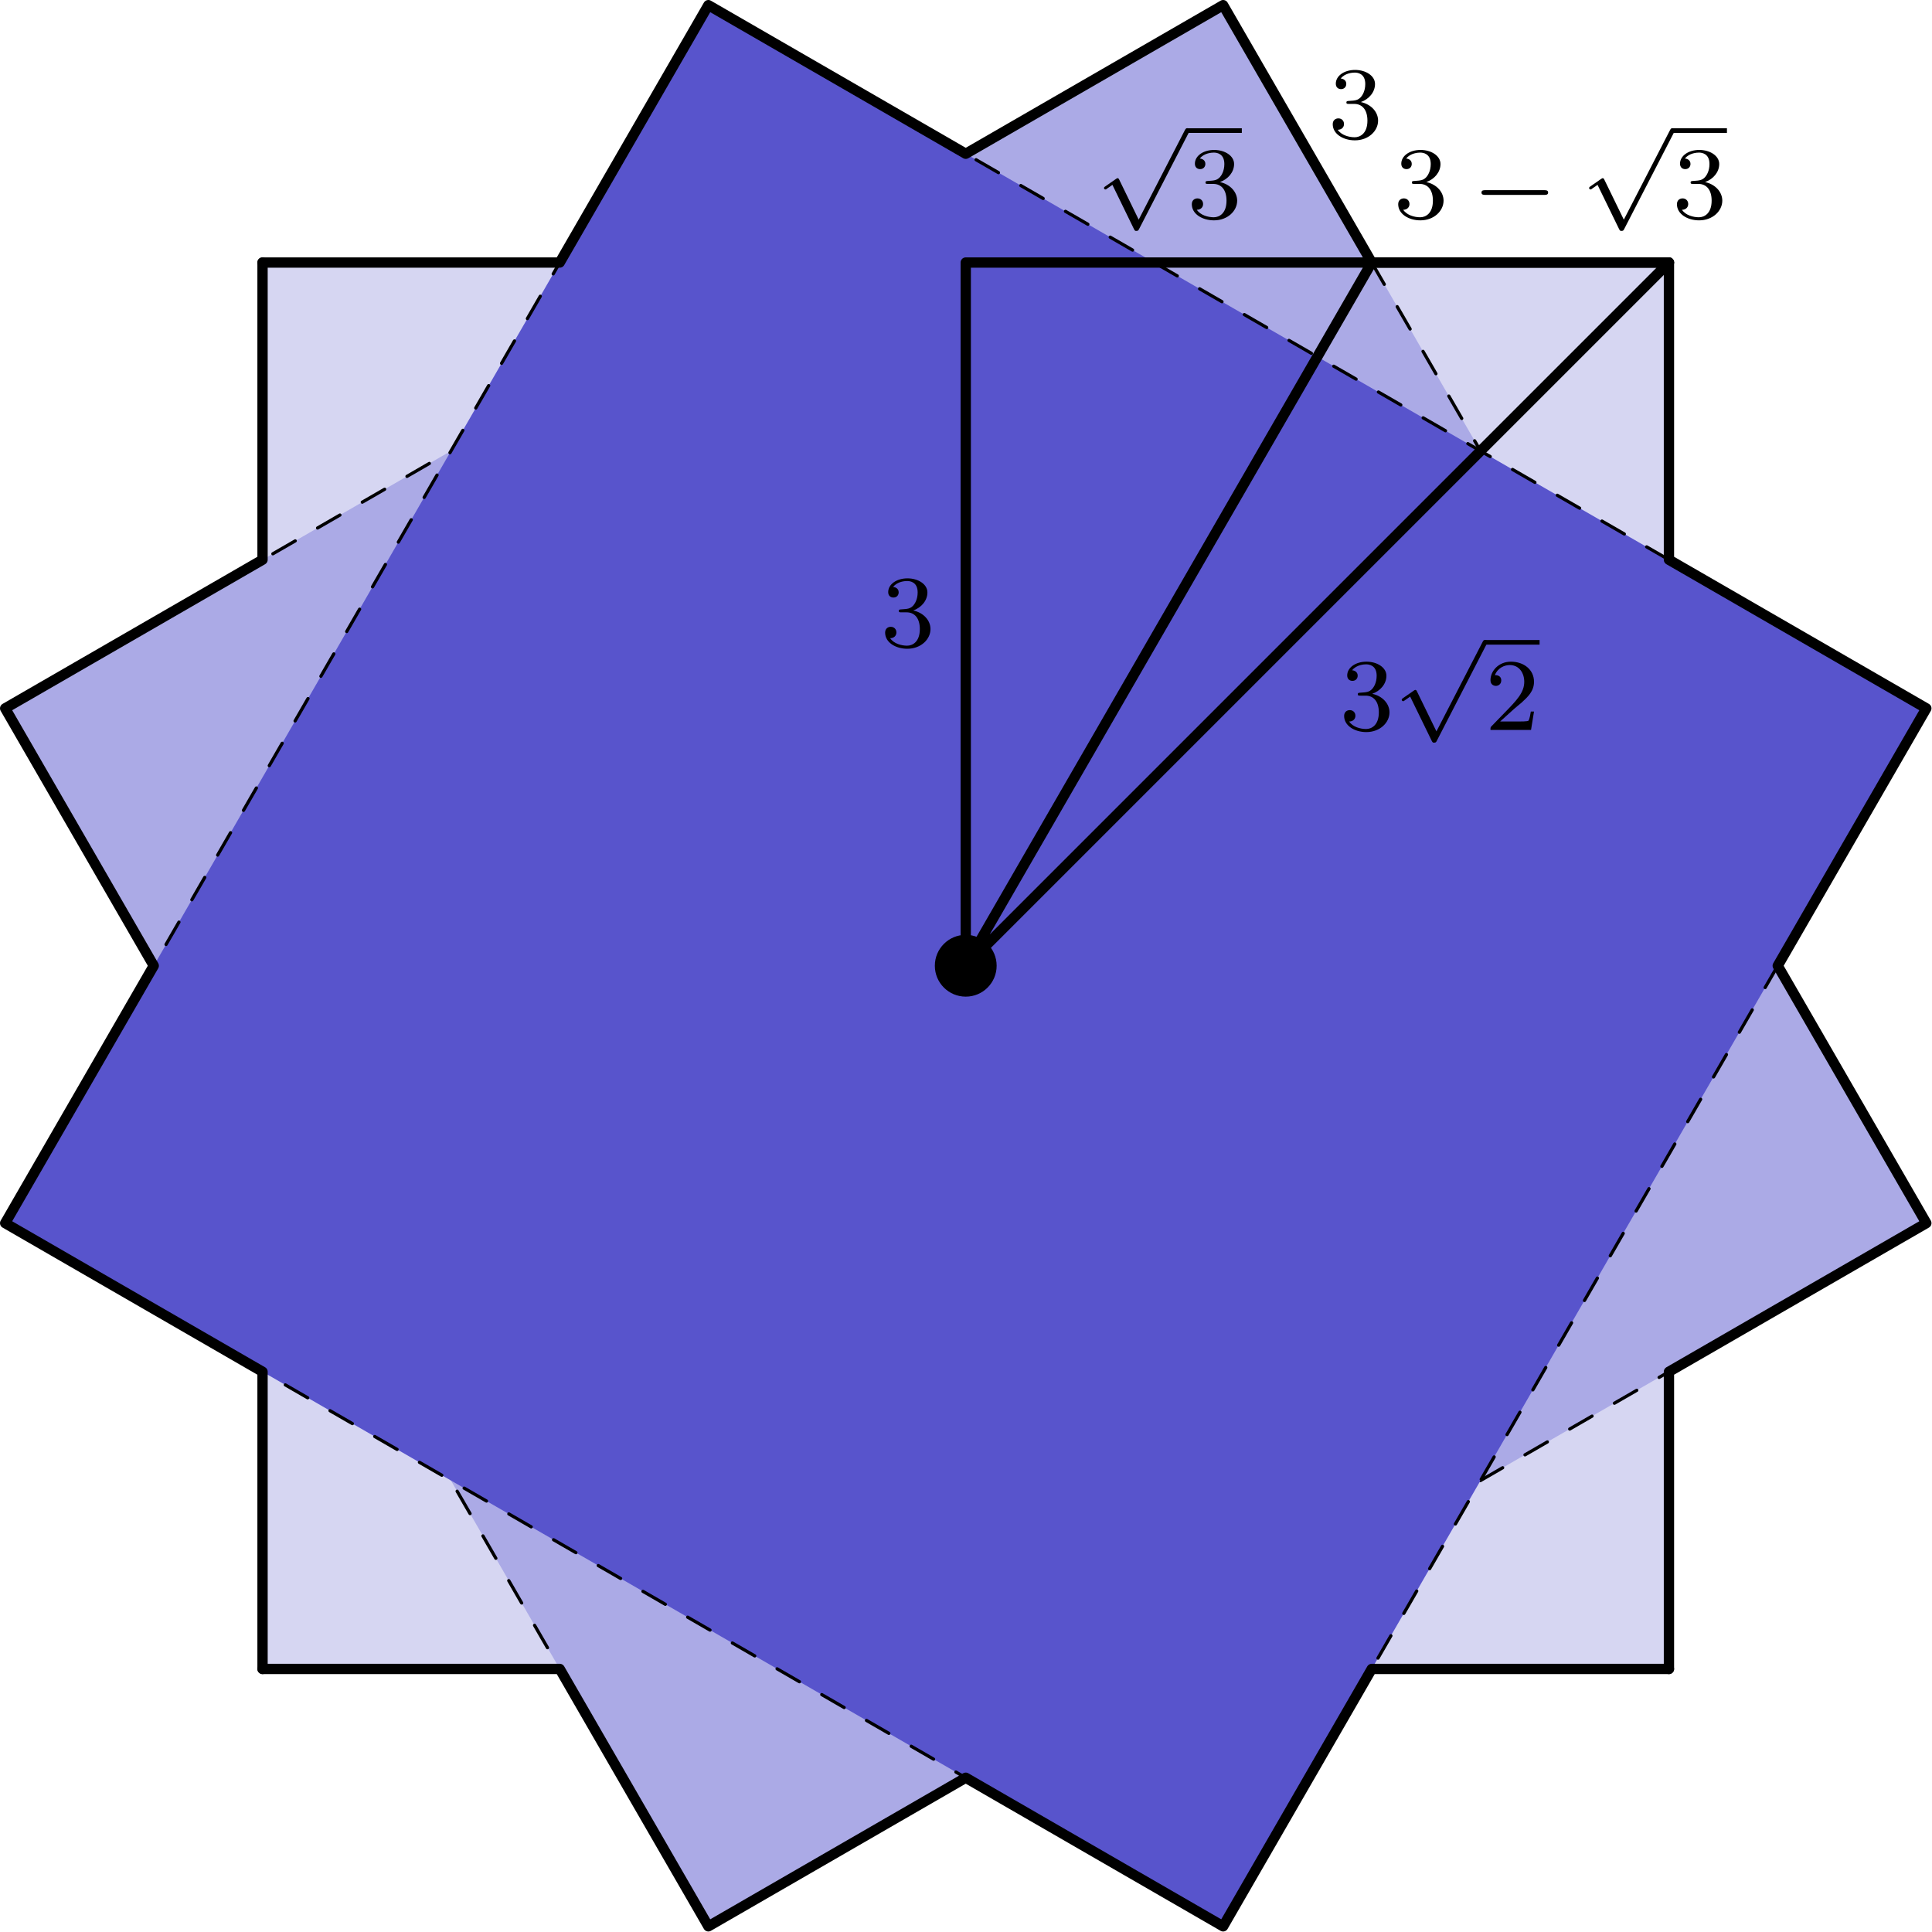 <?xml version='1.0' encoding='UTF-8'?>
<!-- This file was generated by dvisvgm 2.13.3 -->
<svg version='1.1' xmlns='http://www.w3.org/2000/svg' xmlns:xlink='http://www.w3.org/1999/xlink' width='150pt' height='150pt' viewBox='131.409 128.858 150 150'>
<defs>
<path id='g1-50' d='M2.248-1.626C2.375-1.745 2.71-2.008 2.837-2.12C3.332-2.574 3.802-3.013 3.802-3.738C3.802-4.686 3.005-5.3 2.008-5.3C1.052-5.3 .422-4.575 .422-3.866C.422-3.475 .733-3.419 .845-3.419C1.012-3.419 1.259-3.539 1.259-3.842C1.259-4.256 .861-4.256 .765-4.256C.996-4.838 1.53-5.037 1.921-5.037C2.662-5.037 3.045-4.407 3.045-3.738C3.045-2.909 2.463-2.303 1.522-1.339L.518-.303C.422-.215 .422-.199 .422 0H3.571L3.802-1.427H3.555C3.531-1.267 3.467-.869 3.371-.717C3.324-.654 2.718-.654 2.59-.654H1.172L2.248-1.626Z'/>
<path id='g1-51' d='M2.016-2.662C2.646-2.662 3.045-2.2 3.045-1.363C3.045-.367 2.479-.072 2.056-.072C1.618-.072 1.02-.231 .741-.654C1.028-.654 1.227-.837 1.227-1.1C1.227-1.355 1.044-1.538 .789-1.538C.574-1.538 .351-1.403 .351-1.084C.351-.327 1.164 .167 2.072 .167C3.132 .167 3.873-.566 3.873-1.363C3.873-2.024 3.347-2.63 2.534-2.805C3.164-3.029 3.634-3.571 3.634-4.208S2.917-5.3 2.088-5.3C1.235-5.3 .59-4.838 .59-4.232C.59-3.937 .789-3.81 .996-3.81C1.243-3.81 1.403-3.985 1.403-4.216C1.403-4.511 1.148-4.623 .972-4.631C1.307-5.069 1.921-5.093 2.064-5.093C2.271-5.093 2.877-5.029 2.877-4.208C2.877-3.65 2.646-3.316 2.534-3.188C2.295-2.941 2.112-2.925 1.626-2.893C1.474-2.885 1.411-2.877 1.411-2.774C1.411-2.662 1.482-2.662 1.618-2.662H2.016Z'/>
<path id='g0-0' d='M5.571-1.809C5.699-1.809 5.874-1.809 5.874-1.993S5.699-2.176 5.571-2.176H1.004C.877-2.176 .701-2.176 .701-1.993S.877-1.809 1.004-1.809H5.571Z'/>
<path id='g0-112' d='M3.284 6.735L1.777 3.642C1.737 3.555 1.706 3.515 1.642 3.515C1.61 3.515 1.594 3.523 1.514 3.579L.701 4.144C.59 4.216 .59 4.256 .59 4.28C.59 4.328 .63 4.392 .701 4.392C.733 4.392 .749 4.392 .845 4.312C.948 4.248 1.108 4.129 1.243 4.033L2.917 7.468C2.989 7.611 3.021 7.611 3.1 7.611C3.236 7.611 3.26 7.572 3.324 7.444L7.173-.024C7.237-.135 7.237-.151 7.237-.183C7.237-.279 7.157-.367 7.054-.367S6.918-.303 6.862-.199L3.284 6.735Z'/>
</defs>
<g id='page1'>
<g transform='translate(131.409 128.858)scale(.996)'>
<path d='M 75.281 75.281L 75.281 75.281L 75.281 75.281' fill='none' stroke='#000000' stroke-linecap='round' stroke-linejoin='round' stroke-miterlimit='10.037' stroke-width='0.803'/>
</g>
<g transform='translate(131.409 128.858)scale(.996)'>
<path d='M 130.097 20.465L 20.465 20.465L 20.465 130.097L 130.097 130.097L 130.097 20.465L 130.097 20.465Z' fill='#d6d6f2'/>
</g>
<g transform='translate(131.409 128.858)scale(.996)'>
<path d='M 130.097 20.465L 20.465 20.465L 20.465 130.097L 130.097 130.097L 130.097 20.465L 130.097 20.465Z' fill='none' stroke='#000000' stroke-dasharray='2.012,2.012' stroke-linecap='round' stroke-linejoin='round' stroke-miterlimit='10.037' stroke-width='0.251'/>
</g>
<g transform='translate(131.409 128.858)scale(.996)'>
<path d='M 150.161 95.345L 95.345 0.402L 0.402 55.217L 55.217 150.161L 150.161 95.345Z' fill='#abaae6'/>
</g>
<g transform='translate(131.409 128.858)scale(.996)'>
<path d='M 150.161 95.345L 95.345 0.402L 0.402 55.217L 55.217 150.161L 150.161 95.345Z' fill='none' stroke='#000000' stroke-dasharray='2.012,2.012' stroke-linecap='round' stroke-linejoin='round' stroke-miterlimit='10.037' stroke-width='0.251'/>
</g>
<g transform='translate(131.409 128.858)scale(.996)'>
<path d='M 95.345 150.161L 150.161 55.217L 55.217 0.402L 0.402 95.345L 95.345 150.161Z' fill='#5854cc'/>
</g>
<g transform='translate(131.409 128.858)scale(.996)'>
<path d='M 95.345 150.161L 150.161 55.217L 55.217 0.402L 0.402 95.345L 95.345 150.161Z' fill='none' stroke='#000000' stroke-dasharray='2.012,2.012' stroke-linecap='round' stroke-linejoin='round' stroke-miterlimit='10.037' stroke-width='0.251'/>
</g>
<g transform='translate(131.409 128.858)scale(.996)'>
<circle cx='75.281' cy='75.281' fill='#000000' r='2.409'/>
</g>
<g transform='translate(131.409 128.858)scale(.996)'>
<path d='M 130.097 20.465L 106.929 20.465L 95.345 0.402L 75.281 11.985L 55.217 0.402L 43.633 20.465L 20.465 20.465' fill='none' stroke='#000000' stroke-linecap='round' stroke-linejoin='round' stroke-miterlimit='10.037' stroke-width='0.803'/>
</g>
<g transform='translate(131.409 128.858)scale(.996)'>
<path d='M 20.465 20.465L 20.465 43.633L 0.402 55.217L 11.985 75.281L 0.402 95.345L 20.465 106.929L 20.465 130.097' fill='none' stroke='#000000' stroke-linecap='round' stroke-linejoin='round' stroke-miterlimit='10.037' stroke-width='0.803'/>
</g>
<g transform='translate(131.409 128.858)scale(.996)'>
<path d='M 20.465 130.097L 43.633 130.097L 55.217 150.161L 75.281 138.577L 95.345 150.161L 106.929 130.097L 130.097 130.097' fill='none' stroke='#000000' stroke-linecap='round' stroke-linejoin='round' stroke-miterlimit='10.037' stroke-width='0.803'/>
</g>
<g transform='translate(131.409 128.858)scale(.996)'>
<path d='M 130.097 130.097L 130.097 106.929L 150.161 95.345L 138.577 75.281L 150.161 55.217L 130.097 43.633L 130.097 20.465' fill='none' stroke='#000000' stroke-linecap='round' stroke-linejoin='round' stroke-miterlimit='10.037' stroke-width='0.803'/>
</g>
<g transform='translate(131.409 128.858)scale(.996)'>
<path d='M 75.281 75.281L 130.097 20.465L 75.281 20.465L 75.281 75.281L 106.929 20.465' fill='none' stroke='#000000' stroke-linecap='round' stroke-linejoin='round' stroke-miterlimit='10.037' stroke-width='0.803'/>
</g>
<use x='235.416' y='185.53' xlink:href='#g1-51'/>
<use x='239.65' y='178.907' xlink:href='#g0-112'/>
<rect x='246.707' y='178.549' height='.359' width='4.234'/>
<use x='246.707' y='185.53' xlink:href='#g1-50'/>
<use x='199.779' y='179.061' xlink:href='#g1-51'/>
<use x='234.531' y='139.587' xlink:href='#g1-51'/>
<use x='216.533' y='139.176' xlink:href='#g0-112'/>
<rect x='223.59' y='138.817' height='.359' width='4.234'/>
<use x='223.59' y='145.799' xlink:href='#g1-51'/>
<use x='239.614' y='145.799' xlink:href='#g1-51'/>
<use x='245.73' y='145.799' xlink:href='#g0-0'/>
<use x='254.198' y='139.176' xlink:href='#g0-112'/>
<rect x='261.255' y='138.817' height='.359' width='4.234'/>
<use x='261.255' y='145.799' xlink:href='#g1-51'/>
</g>
</svg>
